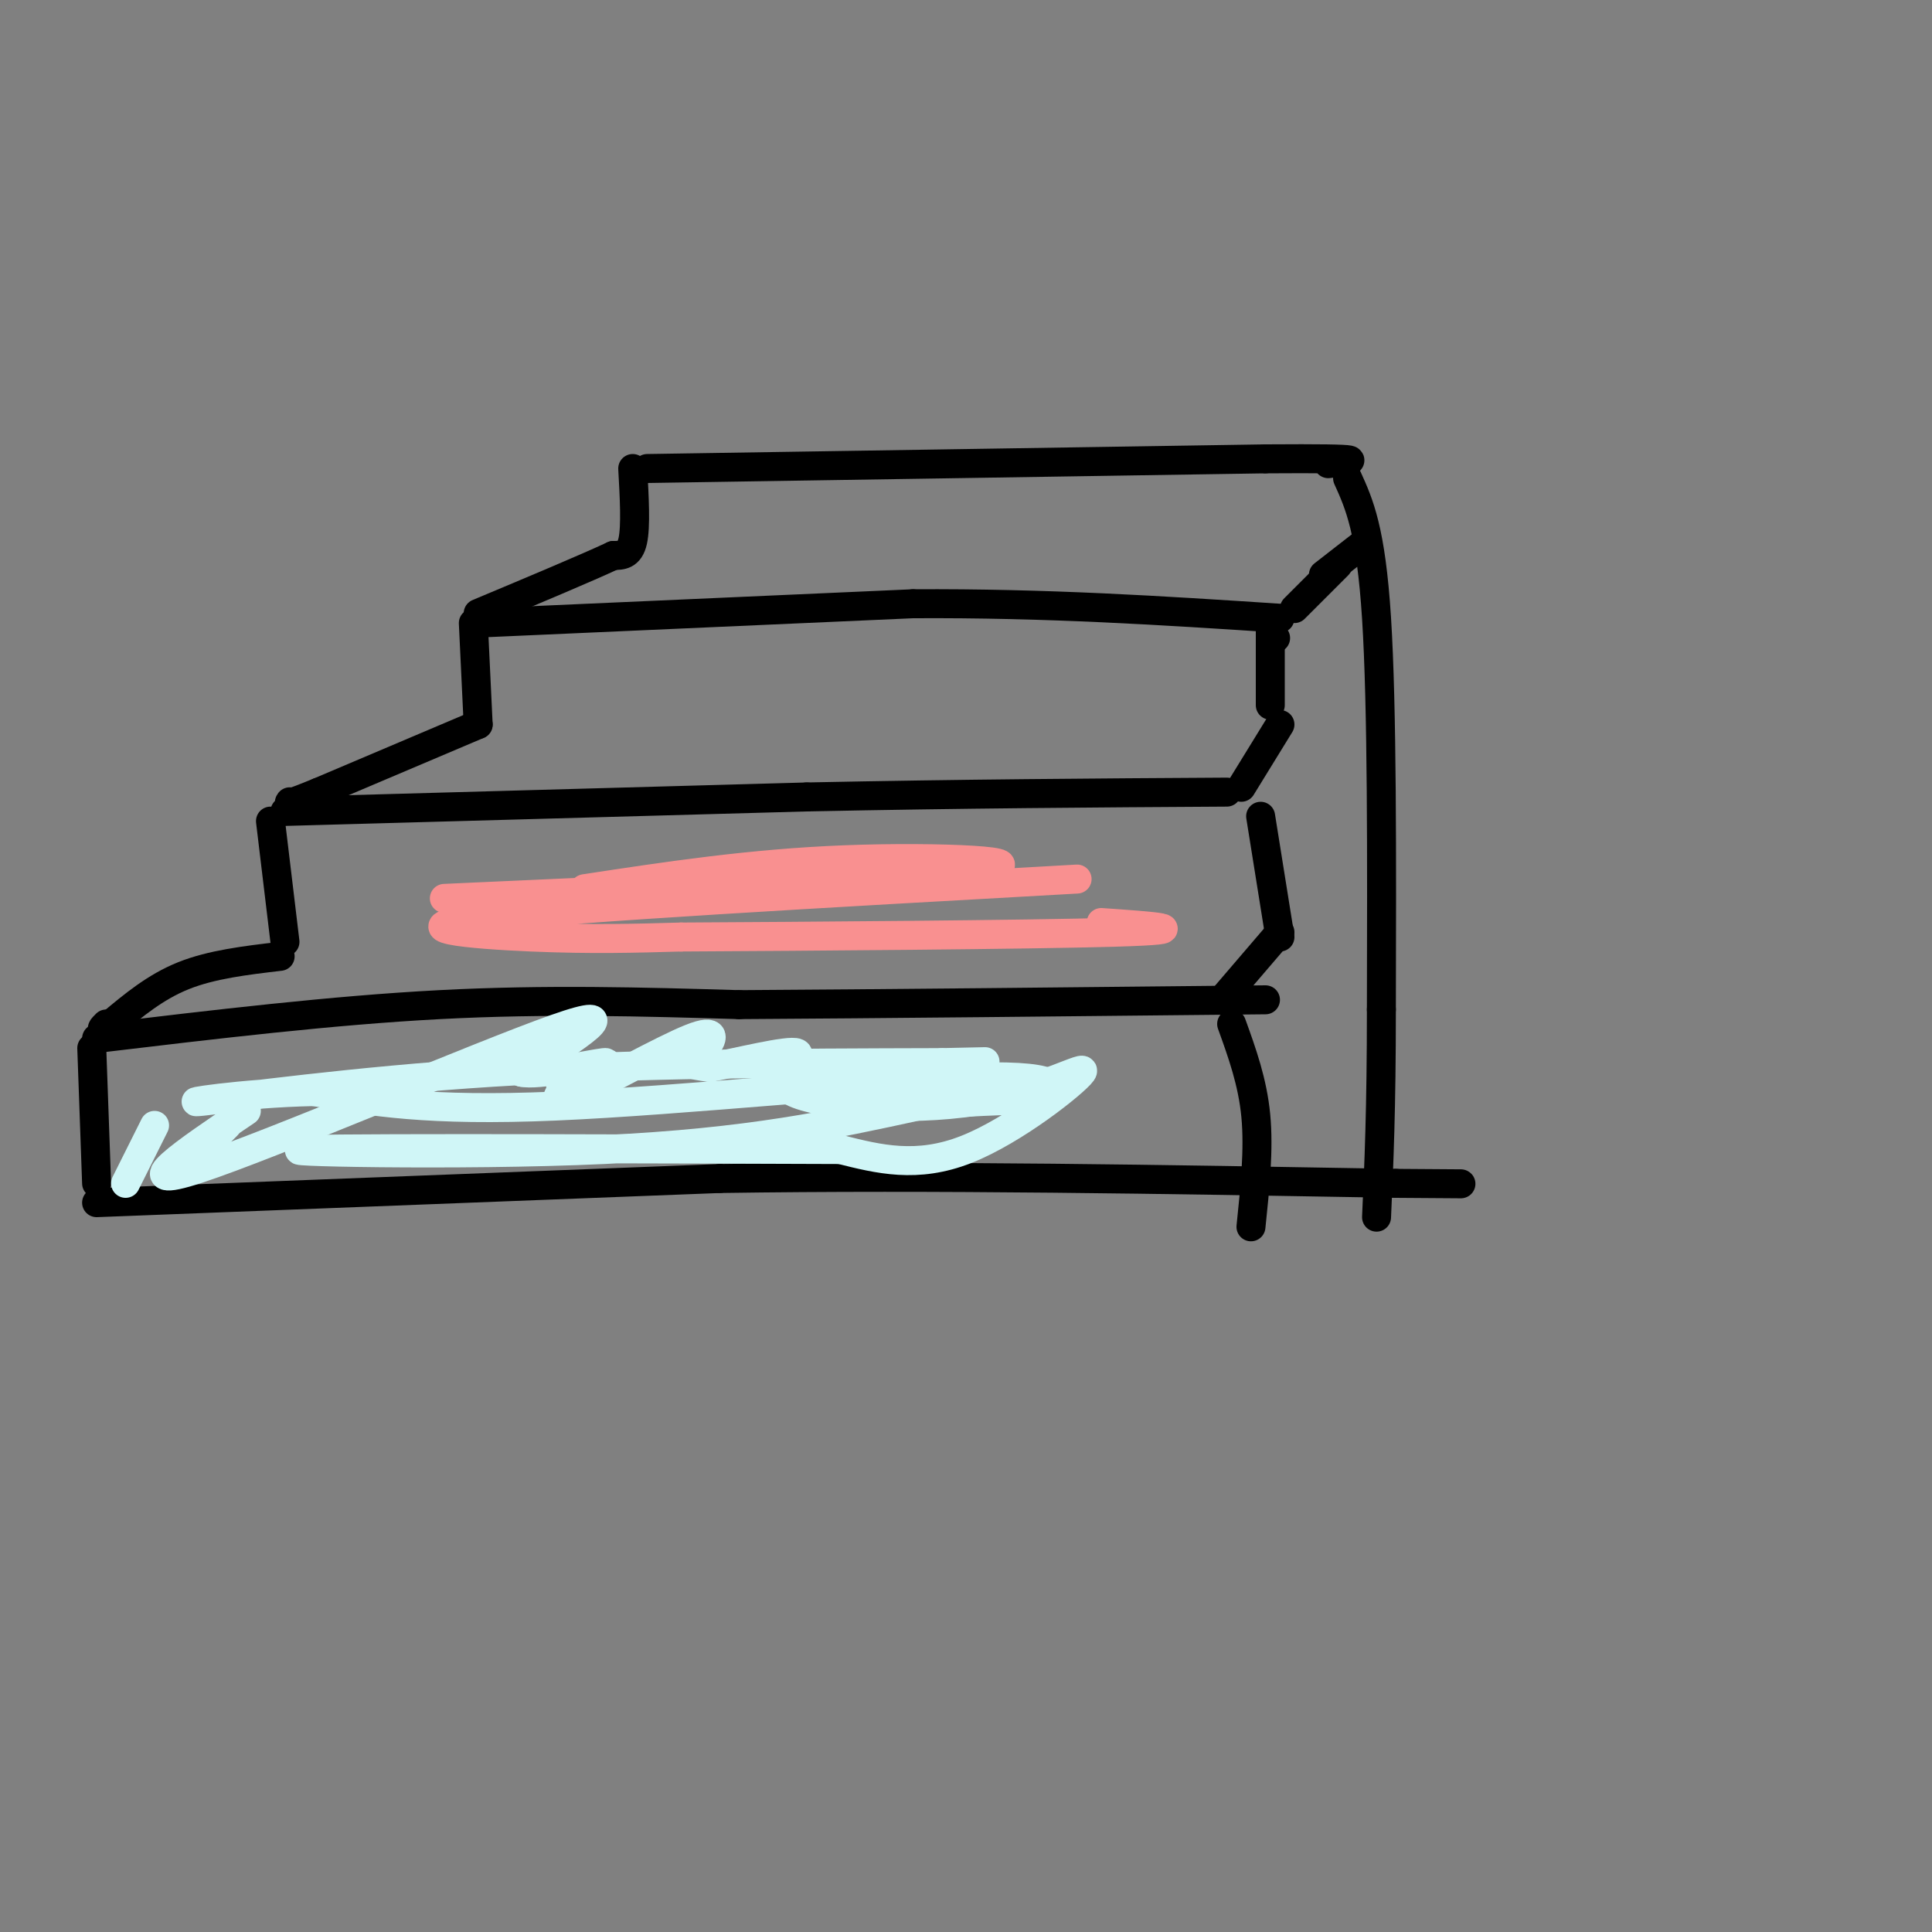<svg viewBox='0 0 400 400' version='1.1' xmlns='http://www.w3.org/2000/svg' xmlns:xlink='http://www.w3.org/1999/xlink'><rect x="0" y="0" width="400" height="400" fill="#808080" stroke="none"/><g fill='none' stroke='rgb(0,0,0)' stroke-width='6' stroke-linecap='round' stroke-linejoin='round'><path d='M134,97c0.000,0.000 128.000,-2.000 128,-2'/><path d='M262,95c23.500,-0.167 18.250,0.417 13,1'/><path d='M99,129c0.000,0.000 90.000,-4.000 90,-4'/><path d='M189,125c27.667,-0.167 51.833,1.417 76,3'/><path d='M59,168c0.000,0.000 108.000,-3.000 108,-3'/><path d='M167,165c32.500,-0.667 59.750,-0.833 87,-1'/><path d='M20,215c24.417,-2.917 48.833,-5.833 71,-7c22.167,-1.167 42.083,-0.583 62,0'/><path d='M153,208c28.500,-0.167 68.750,-0.583 109,-1'/><path d='M19,217c0.000,0.000 1.000,28.000 1,28'/><path d='M56,170c0.000,0.000 3.000,25.000 3,25'/><path d='M58,198c-7.083,0.833 -14.167,1.667 -20,4c-5.833,2.333 -10.417,6.167 -15,10'/><path d='M23,212c-2.667,1.667 -1.833,0.833 -1,0'/><path d='M98,129c0.000,0.000 1.000,21.000 1,21'/><path d='M99,150c0.000,0.000 -33.000,14.000 -33,14'/><path d='M66,164c-6.500,2.667 -6.250,2.333 -6,2'/><path d='M131,97c0.333,6.000 0.667,12.000 0,15c-0.667,3.000 -2.333,3.000 -4,3'/><path d='M127,115c-5.333,2.500 -16.667,7.250 -28,12'/><path d='M279,99c2.417,5.333 4.833,10.667 6,29c1.167,18.333 1.083,49.667 1,81'/><path d='M286,209c0.000,20.667 -0.500,31.833 -1,43'/><path d='M268,126c0.000,0.000 9.000,-9.000 9,-9'/><path d='M274,119c0.000,0.000 9.000,-7.000 9,-7'/><path d='M264,132c0.000,0.000 0.100,0.100 0.1,0.1'/><path d='M263,129c0.000,0.000 0.000,17.000 0,17'/><path d='M257,163c0.000,0.000 8.000,-13.000 8,-13'/><path d='M253,207c0.000,0.000 12.000,-14.000 12,-14'/><path d='M261,169c0.000,0.000 4.000,25.000 4,25'/><path d='M255,212c2.167,6.000 4.333,12.000 5,19c0.667,7.000 -0.167,15.000 -1,23'/><path d='M20,249c0.000,0.000 129.000,-5.000 129,-5'/><path d='M149,244c44.833,-0.667 92.417,0.167 140,1'/><path d='M289,245c23.333,0.167 11.667,0.083 0,0'/></g>
<g fill='none' stroke='rgb(208,246,247)' stroke-width='6' stroke-linecap='round' stroke-linejoin='round'><path d='M32,233c0.000,0.000 -6.000,12.000 -6,12'/><path d='M47,233c0.000,0.000 -3.000,3.000 -3,3'/><path d='M51,230c-12.600,8.489 -25.200,16.978 -10,12c15.200,-4.978 58.200,-23.422 74,-29c15.800,-5.578 4.400,1.711 -7,9'/><path d='M108,222c3.174,0.787 14.607,-1.745 17,-2c2.393,-0.255 -4.256,1.766 -7,3c-2.744,1.234 -1.583,1.682 -2,3c-0.417,1.318 -2.413,3.505 3,1c5.413,-2.505 18.234,-9.702 24,-12c5.766,-2.298 4.475,0.304 3,2c-1.475,1.696 -3.136,2.484 -3,3c0.136,0.516 2.068,0.758 4,1'/><path d='M147,221c5.257,-0.933 16.400,-3.767 18,-3c1.600,0.767 -6.342,5.134 -1,8c5.342,2.866 23.968,4.232 38,2c14.032,-2.232 23.470,-8.063 22,-6c-1.470,2.063 -13.849,12.018 -24,16c-10.151,3.982 -18.076,1.991 -26,0'/><path d='M174,238c-31.762,-0.107 -98.167,-0.375 -110,0c-11.833,0.375 30.905,1.393 61,0c30.095,-1.393 47.548,-5.196 65,-9'/><path d='M190,229c15.278,-1.498 20.971,-0.742 25,-2c4.029,-1.258 6.392,-4.531 -13,-4c-19.392,0.531 -60.541,4.866 -87,6c-26.459,1.134 -38.230,-0.933 -50,-3'/><path d='M65,226c-15.405,0.321 -28.917,2.625 -23,2c5.917,-0.625 31.262,-4.179 60,-6c28.738,-1.821 60.869,-1.911 93,-2'/><path d='M195,220c15.500,-0.333 7.750,-0.167 0,0'/></g>
<g fill='none' stroke='rgb(249,144,144)' stroke-width='6' stroke-linecap='round' stroke-linejoin='round'><path d='M92,186c48.778,-2.178 97.556,-4.356 111,-6c13.444,-1.644 -8.444,-2.756 -28,-2c-19.556,0.756 -36.778,3.378 -54,6'/><path d='M223,182c-52.356,2.933 -104.711,5.867 -123,8c-18.289,2.133 -2.511,3.467 10,4c12.511,0.533 21.756,0.267 31,0'/><path d='M141,194c24.956,-0.133 71.844,-0.467 90,-1c18.156,-0.533 7.578,-1.267 -3,-2'/></g>
</svg>